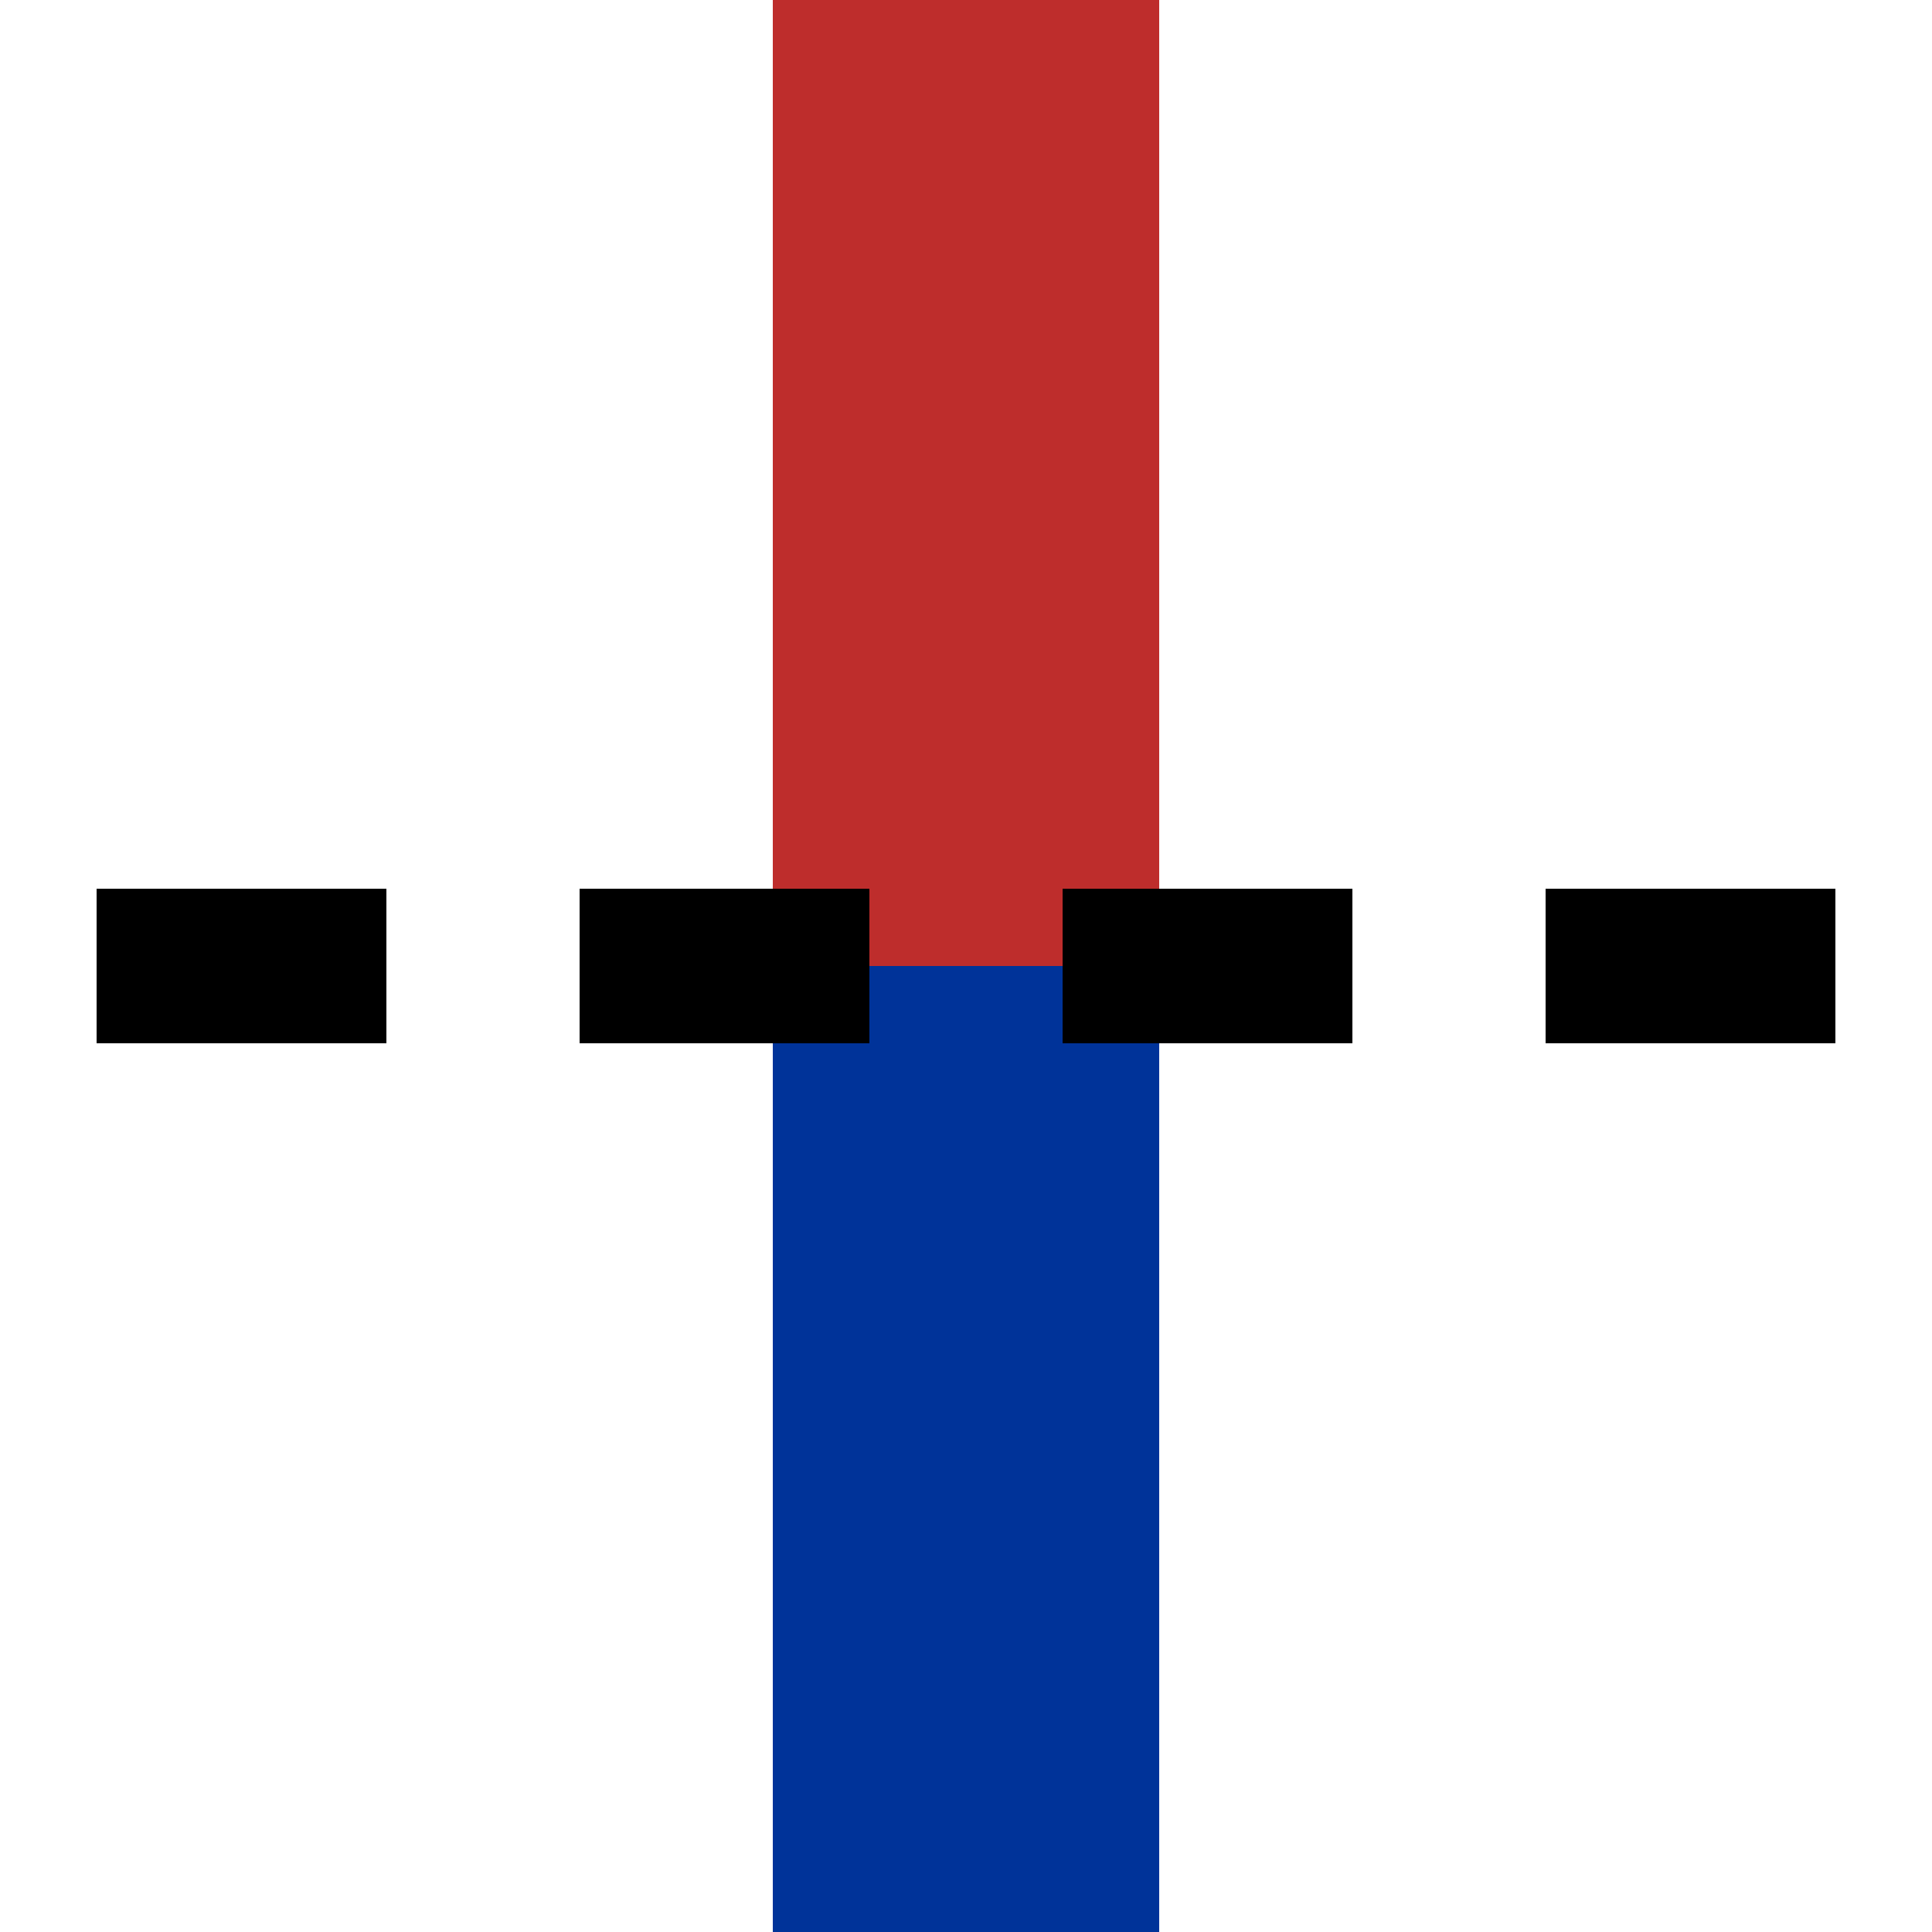 <?xml version="1.0" encoding="UTF-8" standalone="no"?>
<!-- Created by Wiebevl for Wikipedia -->
<svg xmlns="http://www.w3.org/2000/svg" width="500" height="500" viewBox="0 0 500 500">
<title>WECHSELeu</title>
 <g stroke="#BE2D2C" stroke-width="100" fill="none">
  <path d="M 250,0 V250"/>
 </g>
 <g stroke="#003399" stroke-width="100" fill="none">
  <path d="M 250,250 V500"/>
 </g>
<g stroke="#000000" stroke-width="40" fill="none" stroke-dasharray="75,50">
  <path d="M 25,250 L 475,250"/>
</g>
</svg>